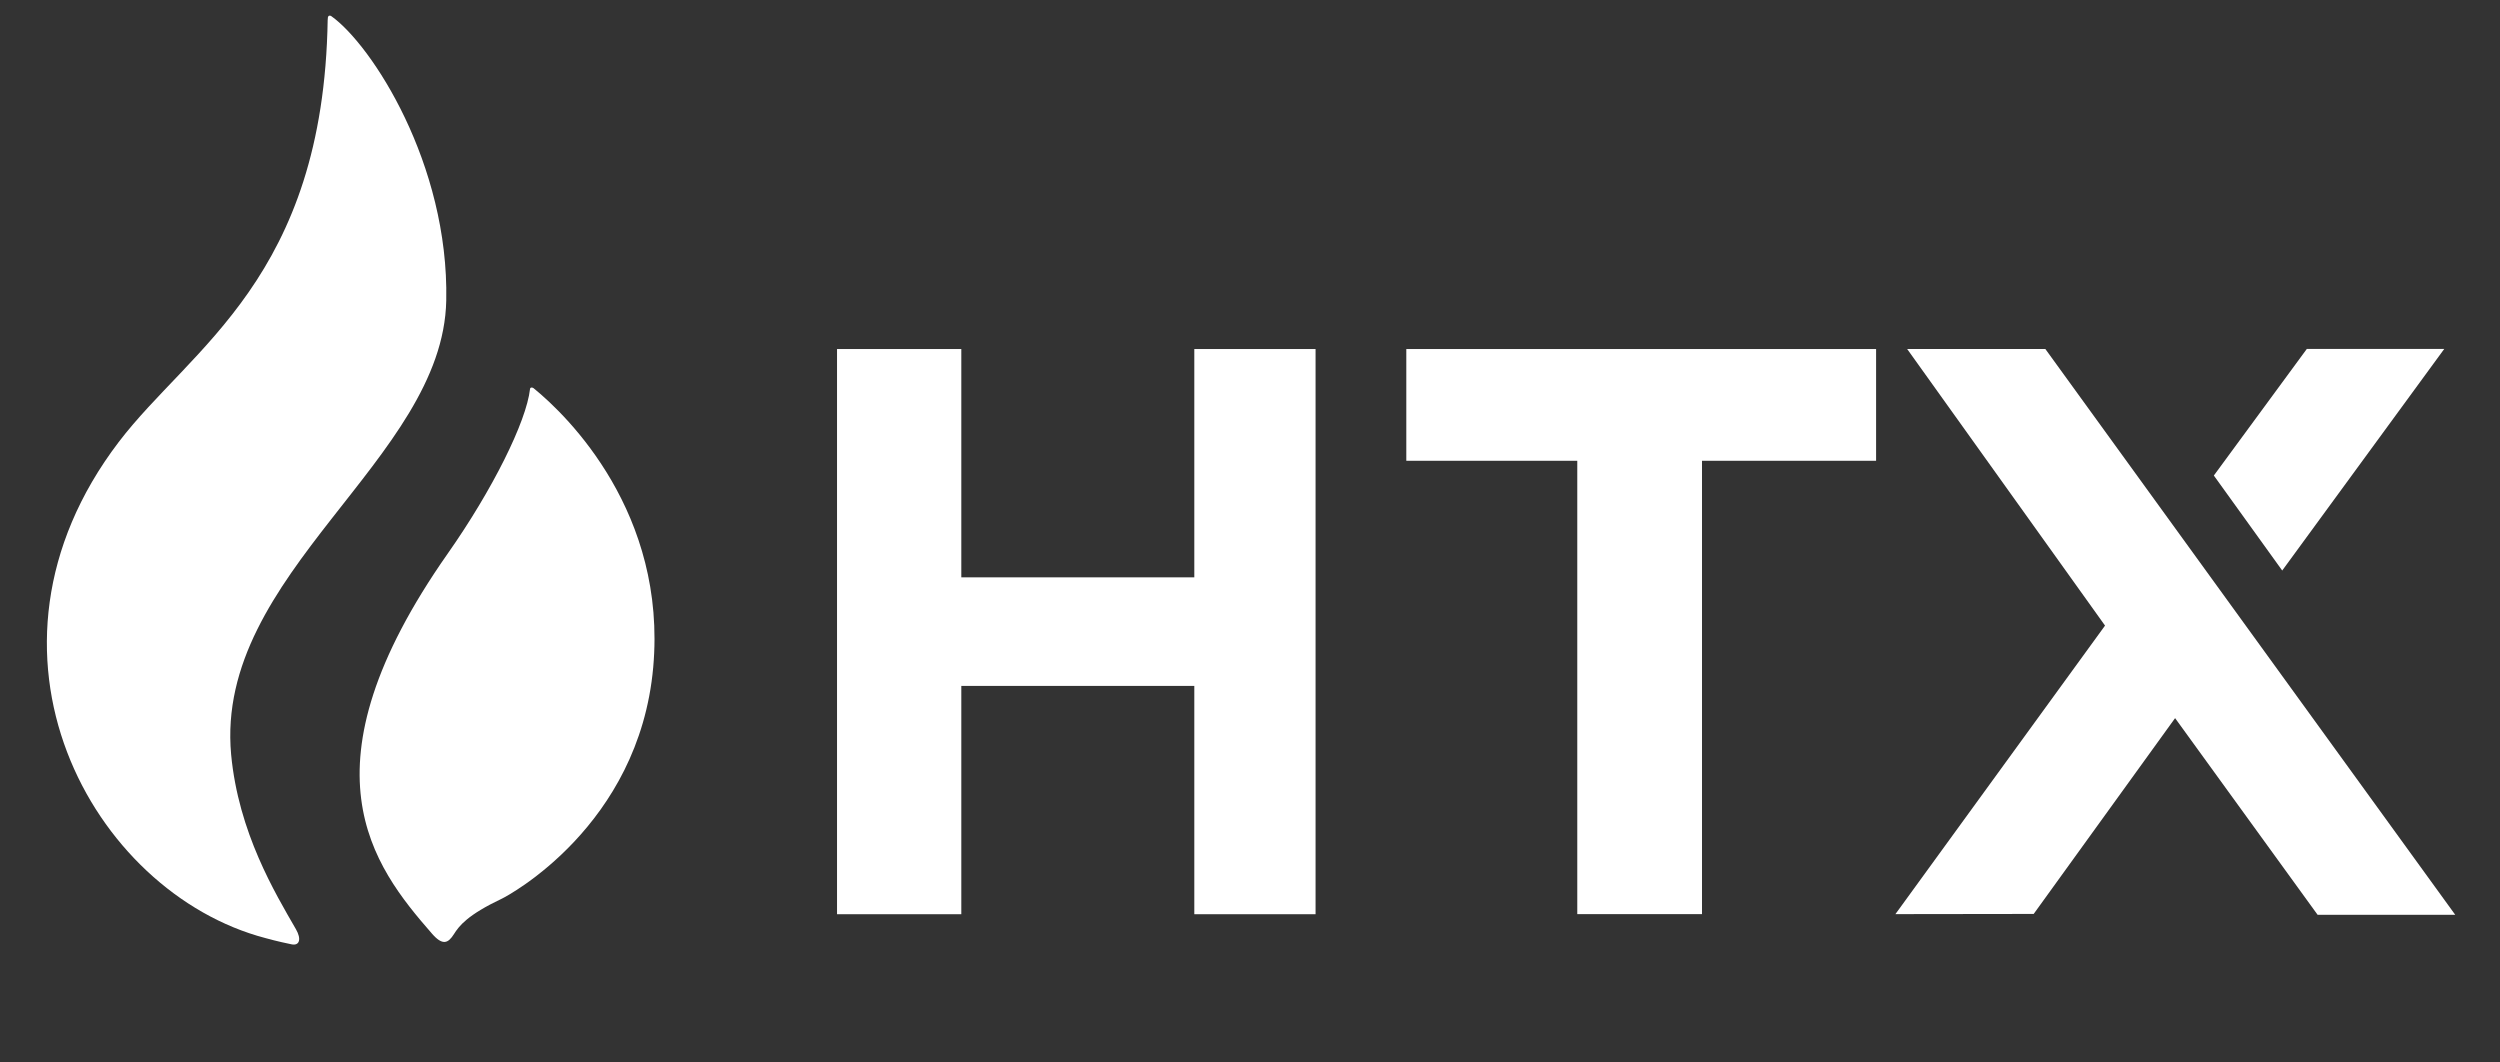 <svg width="80" height="34" viewBox="0 0 80 34" fill="none" xmlns="http://www.w3.org/2000/svg">
<rect x="0" y="0" width="80" height="34" fill="#333333" stroke="none"/>
<path d="M14.28 9.619C14.369 5.244 11.891 1.432 10.601 0.516C10.595 0.51 10.48 0.448 10.489 0.619C10.489 0.622 10.486 0.622 10.486 0.625C10.354 8.889 6.106 11.116 3.799 14.145C-1.327 20.879 2.951 28.563 8.492 30.018C8.586 30.042 8.842 30.118 9.328 30.218C9.582 30.272 9.655 30.056 9.47 29.735C8.807 28.583 7.629 26.639 7.396 24.141C6.866 18.34 14.177 14.71 14.28 9.619Z" fill="white"/>
<path d="M17.073 12.421C17.029 12.389 16.967 12.392 16.961 12.447C16.843 13.499 15.756 15.68 14.325 17.718C9.505 24.591 11.933 27.708 13.818 29.871C14.165 30.272 14.339 30.183 14.522 29.898C14.693 29.627 14.952 29.282 16.066 28.754C16.239 28.672 20.446 26.439 20.903 21.354C21.341 16.434 18.186 13.322 17.073 12.421Z" fill="white"/>
<path d="M42.098 11.169V29.255H38.218V21.949H30.762V29.255H26.785V11.169H30.762V18.475H38.218V11.169H42.098Z" fill="white"/>
<path d="M60.035 11.169V14.745H58.188H54.464V29.252H50.473V14.745H46.849H45.002V11.169H60.035Z" fill="white"/>
<path fill-rule="evenodd" clip-rule="evenodd" d="M74.163 29.273L69.603 22.98L65.078 29.246L60.653 29.252L67.361 20.019L61.03 11.169H65.452L78.567 29.273H74.163Z" fill="white"/>
<path d="M70.843 15.217L73.031 18.257L78.216 11.166H73.818L70.843 15.217Z" fill="white"/>
</svg>
